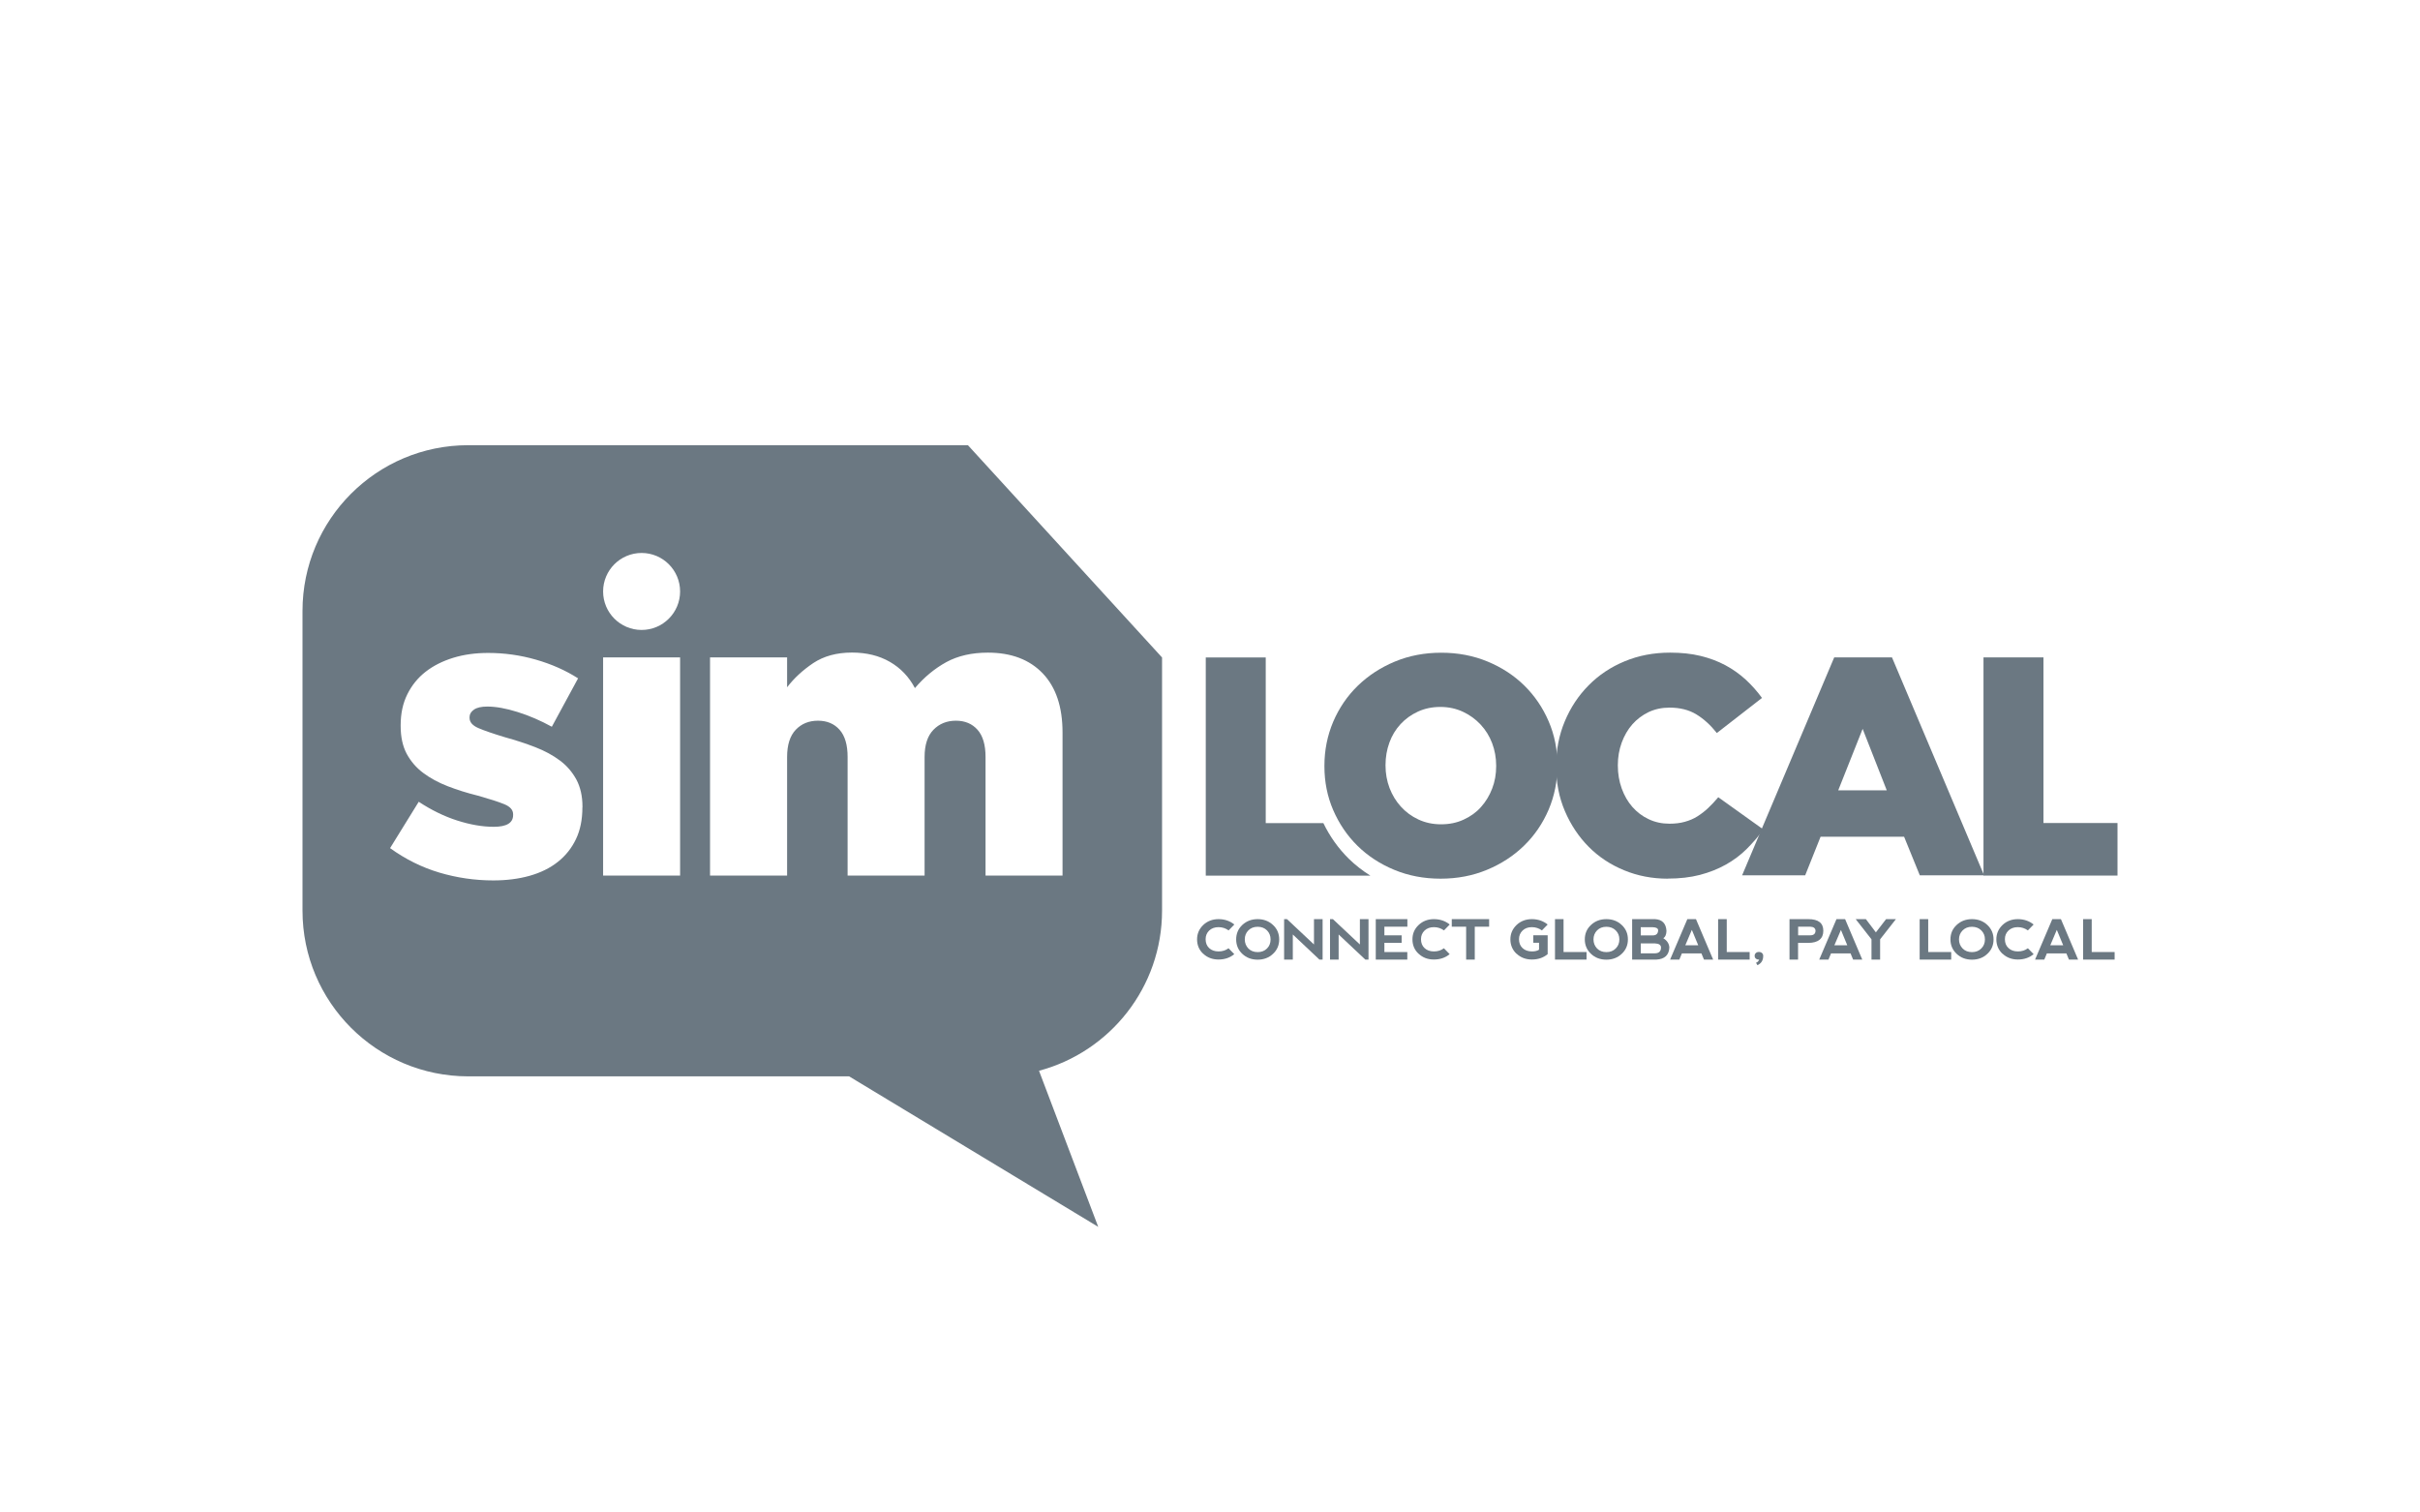 <?xml version="1.0" encoding="UTF-8"?><svg id="a" xmlns="http://www.w3.org/2000/svg" width="320" height="200" viewBox="0 0 320 200"><path d="M190.49,116.19c-2.21,0-4.25-.39-6.13-1.17-1.88-.78-3.5-1.84-4.86-3.18-1.36-1.34-2.43-2.92-3.21-4.72-.78-1.81-1.16-3.74-1.16-5.79v-.08c0-2.05.39-3.99,1.16-5.81.78-1.82,1.86-3.41,3.25-4.76,1.39-1.35,3.03-2.42,4.91-3.2,1.88-.78,3.92-1.17,6.13-1.17s4.25.39,6.13,1.17c1.88.78,3.5,1.84,4.86,3.18,1.36,1.34,2.43,2.91,3.21,4.72.78,1.81,1.16,3.74,1.16,5.79v.08c0,2.05-.39,3.99-1.16,5.81-.78,1.82-1.86,3.41-3.25,4.76-1.39,1.36-3.03,2.42-4.91,3.2-1.88.78-3.92,1.17-6.13,1.17ZM190.55,109c1.09,0,2.09-.2,2.99-.62.9-.41,1.67-.96,2.29-1.66.63-.7,1.12-1.51,1.48-2.44.36-.93.53-1.92.53-2.96v-.08c0-1.04-.18-2.03-.53-2.96-.35-.93-.86-1.75-1.52-2.46-.66-.71-1.44-1.28-2.34-1.7-.9-.42-1.9-.64-2.99-.64s-2.08.21-2.97.62c-.89.41-1.65.96-2.3,1.66-.64.7-1.14,1.51-1.47,2.44-.34.93-.51,1.92-.51,2.96v.08c0,1.04.18,2.03.53,2.96.36.93.85,1.75,1.5,2.46.64.71,1.41,1.28,2.31,1.7.9.42,1.9.64,2.99.64Z" fill="#6b7882"/><path d="M174.99,108.84h-7.62v-21.9h-7.93v28.85h21.77c-1.04-.65-1.99-1.39-2.85-2.23-1.38-1.36-2.51-2.94-3.37-4.72Z" fill="#6b7882"/><path d="M220.52,116.19c-2.04,0-3.97-.37-5.76-1.11-1.8-.74-3.36-1.77-4.68-3.1-1.32-1.33-2.37-2.9-3.15-4.72-.78-1.82-1.16-3.8-1.16-5.94v-.08c0-2.08.38-4.03,1.14-5.85.76-1.82,1.81-3.41,3.15-4.76,1.33-1.35,2.92-2.42,4.76-3.18,1.84-.77,3.85-1.15,6.03-1.15,1.47,0,2.81.14,4,.43,1.2.29,2.3.7,3.29,1.23.99.53,1.89,1.17,2.7,1.91.8.74,1.52,1.55,2.15,2.42l-5.97,4.64c-.82-1.04-1.72-1.86-2.7-2.46-.98-.6-2.17-.9-3.56-.9-1.01,0-1.93.2-2.76.59-.83.4-1.55.94-2.15,1.62-.6.68-1.07,1.49-1.41,2.42-.34.93-.51,1.92-.51,2.96v.08c0,1.07.17,2.07.51,3.02.34.94.81,1.76,1.41,2.44.6.68,1.31,1.23,2.15,1.62.83.4,1.75.6,2.76.6.74,0,1.41-.08,2.02-.25.61-.17,1.17-.4,1.67-.72.5-.32.98-.68,1.43-1.11.45-.42.89-.9,1.33-1.42l5.97,4.27c-.68.93-1.43,1.79-2.23,2.59-.8.79-1.72,1.48-2.74,2.05-1.02.57-2.17,1.03-3.43,1.36-1.27.33-2.69.49-4.27.49Z" fill="#6b7882"/><path d="M242.54,86.93h7.64l12.18,28.82h-8.5l-2.08-5.11h-11.04l-2.04,5.11h-8.34l12.18-28.82ZM249.49,104.51l-3.19-8.13-3.23,8.13h6.42Z" fill="#6b7882"/><path d="M262.28,86.93h7.93v21.9h9.79v6.95h-17.72v-28.85Z" fill="#6b7882"/><path d="M127.99,58.87H61.91c-12.1,0-21.91,9.81-21.91,21.92v39.62c0,12.11,9.81,21.91,21.91,21.92h50.37l32.94,19.9-7.83-20.64c9.37-2.49,16.27-11.03,16.27-21.18v-33.47l-25.67-28.07ZM77.01,106.77c0,1.6-.28,3-.85,4.19-.57,1.19-1.37,2.2-2.4,3.01-1.03.82-2.28,1.43-3.73,1.84-1.46.41-3.06.61-4.8.61-2.45,0-4.83-.35-7.15-1.04-2.31-.69-4.48-1.77-6.5-3.23l3.79-6.13c1.67,1.1,3.37,1.93,5.09,2.48,1.72.55,3.33.83,4.83.83,1.71,0,2.56-.52,2.56-1.55v-.11c0-.57-.39-1.01-1.17-1.33-.78-.32-1.94-.69-3.46-1.12-1.42-.35-2.76-.77-4-1.25-1.24-.48-2.33-1.07-3.25-1.76-.93-.69-1.65-1.54-2.19-2.53-.53-1-.8-2.22-.8-3.68v-.11c0-1.53.29-2.89.88-4.08.59-1.19,1.4-2.19,2.43-2.99,1.03-.8,2.25-1.41,3.65-1.84,1.4-.43,2.94-.64,4.61-.64,2.13,0,4.23.29,6.29.88,2.06.59,3.93,1.41,5.6,2.48l-3.47,6.4c-1.49-.82-3-1.47-4.53-1.95-1.53-.48-2.86-.72-4-.72-.78,0-1.37.13-1.76.4-.39.27-.59.6-.59.99v.11c0,.57.4,1.02,1.2,1.36.8.34,1.96.74,3.49,1.2,1.42.39,2.76.83,4,1.31,1.24.48,2.33,1.07,3.25,1.76.93.69,1.65,1.54,2.19,2.53.53,1,.8,2.19.8,3.57v.11ZM89.93,115.78h-10.18v-28.85h10.18v28.85ZM84.84,83.3c-2.81,0-5.09-2.28-5.09-5.09s2.28-5.09,5.09-5.09,5.09,2.28,5.09,5.09-2.28,5.09-5.09,5.09ZM140.51,115.78h-10.19v-15.68c0-1.6-.35-2.8-1.06-3.6-.71-.8-1.66-1.2-2.86-1.2s-2.19.4-2.97,1.2c-.78.8-1.17,2-1.17,3.6v15.68h-10.18v-15.68c0-1.6-.35-2.8-1.06-3.6-.71-.8-1.66-1.2-2.86-1.2s-2.18.4-2.94,1.2c-.76.8-1.14,2-1.14,3.6v15.68h-10.19v-28.85h10.19v3.95c.92-1.21,2.08-2.27,3.46-3.2,1.39-.92,3.09-1.39,5.12-1.39,1.92,0,3.59.41,5.01,1.23,1.42.82,2.52,1.97,3.31,3.47,1.24-1.46,2.63-2.6,4.16-3.44,1.53-.83,3.36-1.25,5.49-1.25,3.09,0,5.51.92,7.26,2.75,1.74,1.83,2.61,4.43,2.61,7.81v18.93Z" fill="#6b7882"/><path d="M159.11,126.13c-.55-.51-.82-1.15-.82-1.92,0-.75.28-1.38.82-1.9.54-.51,1.22-.77,2.02-.77s1.51.24,2.09.71l-.76.78c-.39-.28-.83-.43-1.33-.43-.51,0-.92.15-1.24.45-.31.3-.47.68-.47,1.14,0,.5.16.89.47,1.18.31.29.73.44,1.24.44s.95-.14,1.32-.42l.76.78c-.58.48-1.28.71-2.09.71-.8,0-1.48-.26-2.02-.77Z" fill="#6b7882"/><path d="M164.27,126.13c-.54-.51-.81-1.15-.81-1.91s.27-1.4.81-1.91c.55-.51,1.22-.77,2.03-.77s1.48.26,2.03.77c.55.51.82,1.15.82,1.91s-.27,1.4-.82,1.91c-.54.51-1.22.77-2.03.77s-1.49-.26-2.03-.77ZM166.31,125.9c.5,0,.91-.16,1.23-.48.32-.32.47-.72.47-1.2s-.16-.87-.47-1.19c-.32-.32-.73-.48-1.24-.48s-.91.16-1.23.48c-.32.32-.47.72-.47,1.19s.16.87.47,1.2c.32.32.73.48,1.24.48Z" fill="#6b7882"/><path d="M169.8,126.89v-5.35h.38l3.57,3.35v-3.35h1.14v5.35h-.42l-3.52-3.32v3.32h-1.14Z" fill="#6b7882"/><path d="M175.87,126.89v-5.35h.38l3.57,3.35v-3.35h1.14v5.35h-.42l-3.53-3.32v3.32h-1.14Z" fill="#6b7882"/><path d="M181.92,126.89v-5.35h4.18s0,1,0,1h-3.04v1.14h2.28v.99h-2.28v1.22h3.03v1h-4.17Z" fill="#6b7882"/><path d="M187.59,126.13c-.55-.51-.82-1.15-.82-1.92,0-.75.27-1.38.82-1.9.54-.51,1.22-.77,2.02-.77s1.51.24,2.09.71l-.76.78c-.39-.28-.83-.43-1.33-.43-.51,0-.92.15-1.24.45-.31.3-.47.68-.47,1.14,0,.5.16.89.47,1.18.31.29.73.44,1.24.44s.95-.14,1.32-.42l.76.78c-.58.48-1.28.71-2.09.71-.81,0-1.48-.26-2.02-.77Z" fill="#6b7882"/><path d="M196.91,121.54v1h-1.9v4.35h-1.14v-4.35h-1.9v-1h4.93Z" fill="#6b7882"/><path d="M200.54,126.13c-.54-.51-.82-1.15-.82-1.92,0-.75.28-1.38.82-1.9.54-.51,1.22-.77,2.02-.77s1.51.24,2.09.71l-.76.78c-.39-.28-.83-.43-1.33-.43-.51,0-.92.15-1.23.45-.31.3-.47.68-.47,1.14,0,.5.16.89.47,1.18.31.29.73.44,1.24.44.41,0,.72-.08.94-.23v-.92h-.76s0-.99,0-.99h1.9v2.5c-.58.48-1.28.71-2.09.71-.8,0-1.48-.26-2.02-.77Z" fill="#6b7882"/><path d="M206.75,121.54v4.35h3.04v1h-4.17v-5.35h1.14Z" fill="#6b7882"/><path d="M210.38,126.13c-.54-.51-.82-1.15-.82-1.91s.27-1.4.82-1.91c.54-.51,1.22-.77,2.03-.77s1.49.26,2.03.77c.55.51.82,1.15.82,1.91s-.27,1.4-.82,1.91c-.54.51-1.22.77-2.03.77s-1.49-.26-2.03-.77ZM212.42,125.9c.5,0,.91-.16,1.23-.48.32-.32.48-.72.48-1.2s-.16-.87-.48-1.19c-.32-.32-.73-.48-1.24-.48s-.91.16-1.23.48c-.31.32-.47.72-.47,1.19s.16.87.47,1.2c.32.32.73.48,1.24.48Z" fill="#6b7882"/><path d="M219.95,124.07c.5.31.76.72.79,1.22-.05,1.01-.62,1.54-1.72,1.6h-3.2v-5.35h3.02c.96.05,1.47.58,1.52,1.57-.02.48-.16.79-.41.95ZM216.96,123.69h1.59c.46,0,.69-.23.71-.67-.01-.26-.25-.4-.7-.41h-1.6v1.08ZM216.96,126.06h1.86c.54,0,.81-.26.82-.77-.01-.34-.28-.52-.81-.54h-1.87v1.31Z" fill="#6b7882"/><path d="M220.84,126.89l2.28-5.35h1.14l2.27,5.35h-1.21s-.34-.82-.34-.82h-2.58l-.34.82h-1.22ZM223.71,122.97l-.86,2.03h1.71l-.84-2.03Z" fill="#6b7882"/><path d="M228.33,121.54v4.35h3.03v1h-4.17v-5.35h1.14Z" fill="#6b7882"/><path d="M232.63,126.89h-.04c-.18,0-.32-.05-.42-.14-.1-.09-.15-.21-.15-.36s.05-.26.15-.36c.1-.1.24-.15.41-.15s.32.05.42.15c.1.1.15.21.15.36v.02c0,.58-.25.98-.76,1.22l-.19-.32c.2-.07.35-.22.42-.43Z" fill="#6b7882"/><path d="M236.63,126.89v-5.35h2.48c1.33,0,1.99.51,1.99,1.54s-.66,1.6-1.99,1.6h-1.35v2.21h-1.14ZM237.77,123.68h1.59c.46,0,.69-.2.71-.59-.01-.35-.25-.54-.7-.55h-1.6v1.14Z" fill="#6b7882"/><path d="M240.56,126.89l2.28-5.35h1.14l2.27,5.35h-1.21s-.34-.82-.34-.82h-2.58l-.34.82h-1.21ZM243.43,122.97l-.87,2.03h1.71l-.84-2.03Z" fill="#6b7882"/><path d="M245.4,121.54h1.33l1.32,1.75,1.35-1.75h1.3l-2.09,2.67v2.68h-1.14v-2.68l-2.09-2.67Z" fill="#6b7882"/><path d="M254.97,121.54v4.35h3.04v1h-4.17v-5.35h1.14Z" fill="#6b7882"/><path d="M258.73,126.13c-.54-.51-.82-1.15-.82-1.91s.27-1.4.82-1.91c.54-.51,1.22-.77,2.03-.77s1.49.26,2.03.77c.54.51.82,1.15.82,1.91s-.27,1.4-.82,1.91c-.54.51-1.22.77-2.03.77s-1.49-.26-2.03-.77ZM260.76,125.9c.5,0,.91-.16,1.23-.48.32-.32.48-.72.48-1.2s-.16-.87-.48-1.19c-.32-.32-.73-.48-1.24-.48s-.91.16-1.23.48c-.32.32-.48.72-.48,1.19s.16.87.48,1.2c.31.32.73.48,1.24.48Z" fill="#6b7882"/><path d="M264.8,126.13c-.54-.51-.82-1.15-.82-1.92,0-.75.28-1.38.82-1.9.54-.51,1.22-.77,2.02-.77s1.51.24,2.09.71l-.76.78c-.39-.28-.83-.43-1.33-.43-.51,0-.92.15-1.24.45-.31.3-.47.68-.47,1.14,0,.5.16.89.48,1.18.31.29.72.44,1.24.44s.95-.14,1.32-.42l.76.78c-.58.48-1.28.71-2.09.71-.8,0-1.48-.26-2.02-.77Z" fill="#6b7882"/><path d="M269.1,126.89l2.28-5.35h1.14l2.27,5.35h-1.21s-.34-.82-.34-.82h-2.58l-.34.82h-1.21ZM271.97,122.97l-.86,2.03h1.71l-.84-2.03Z" fill="#6b7882"/><path d="M276.59,121.54v4.35h3.03v1h-4.17v-5.35h1.14Z" fill="#6b7882"/></svg>